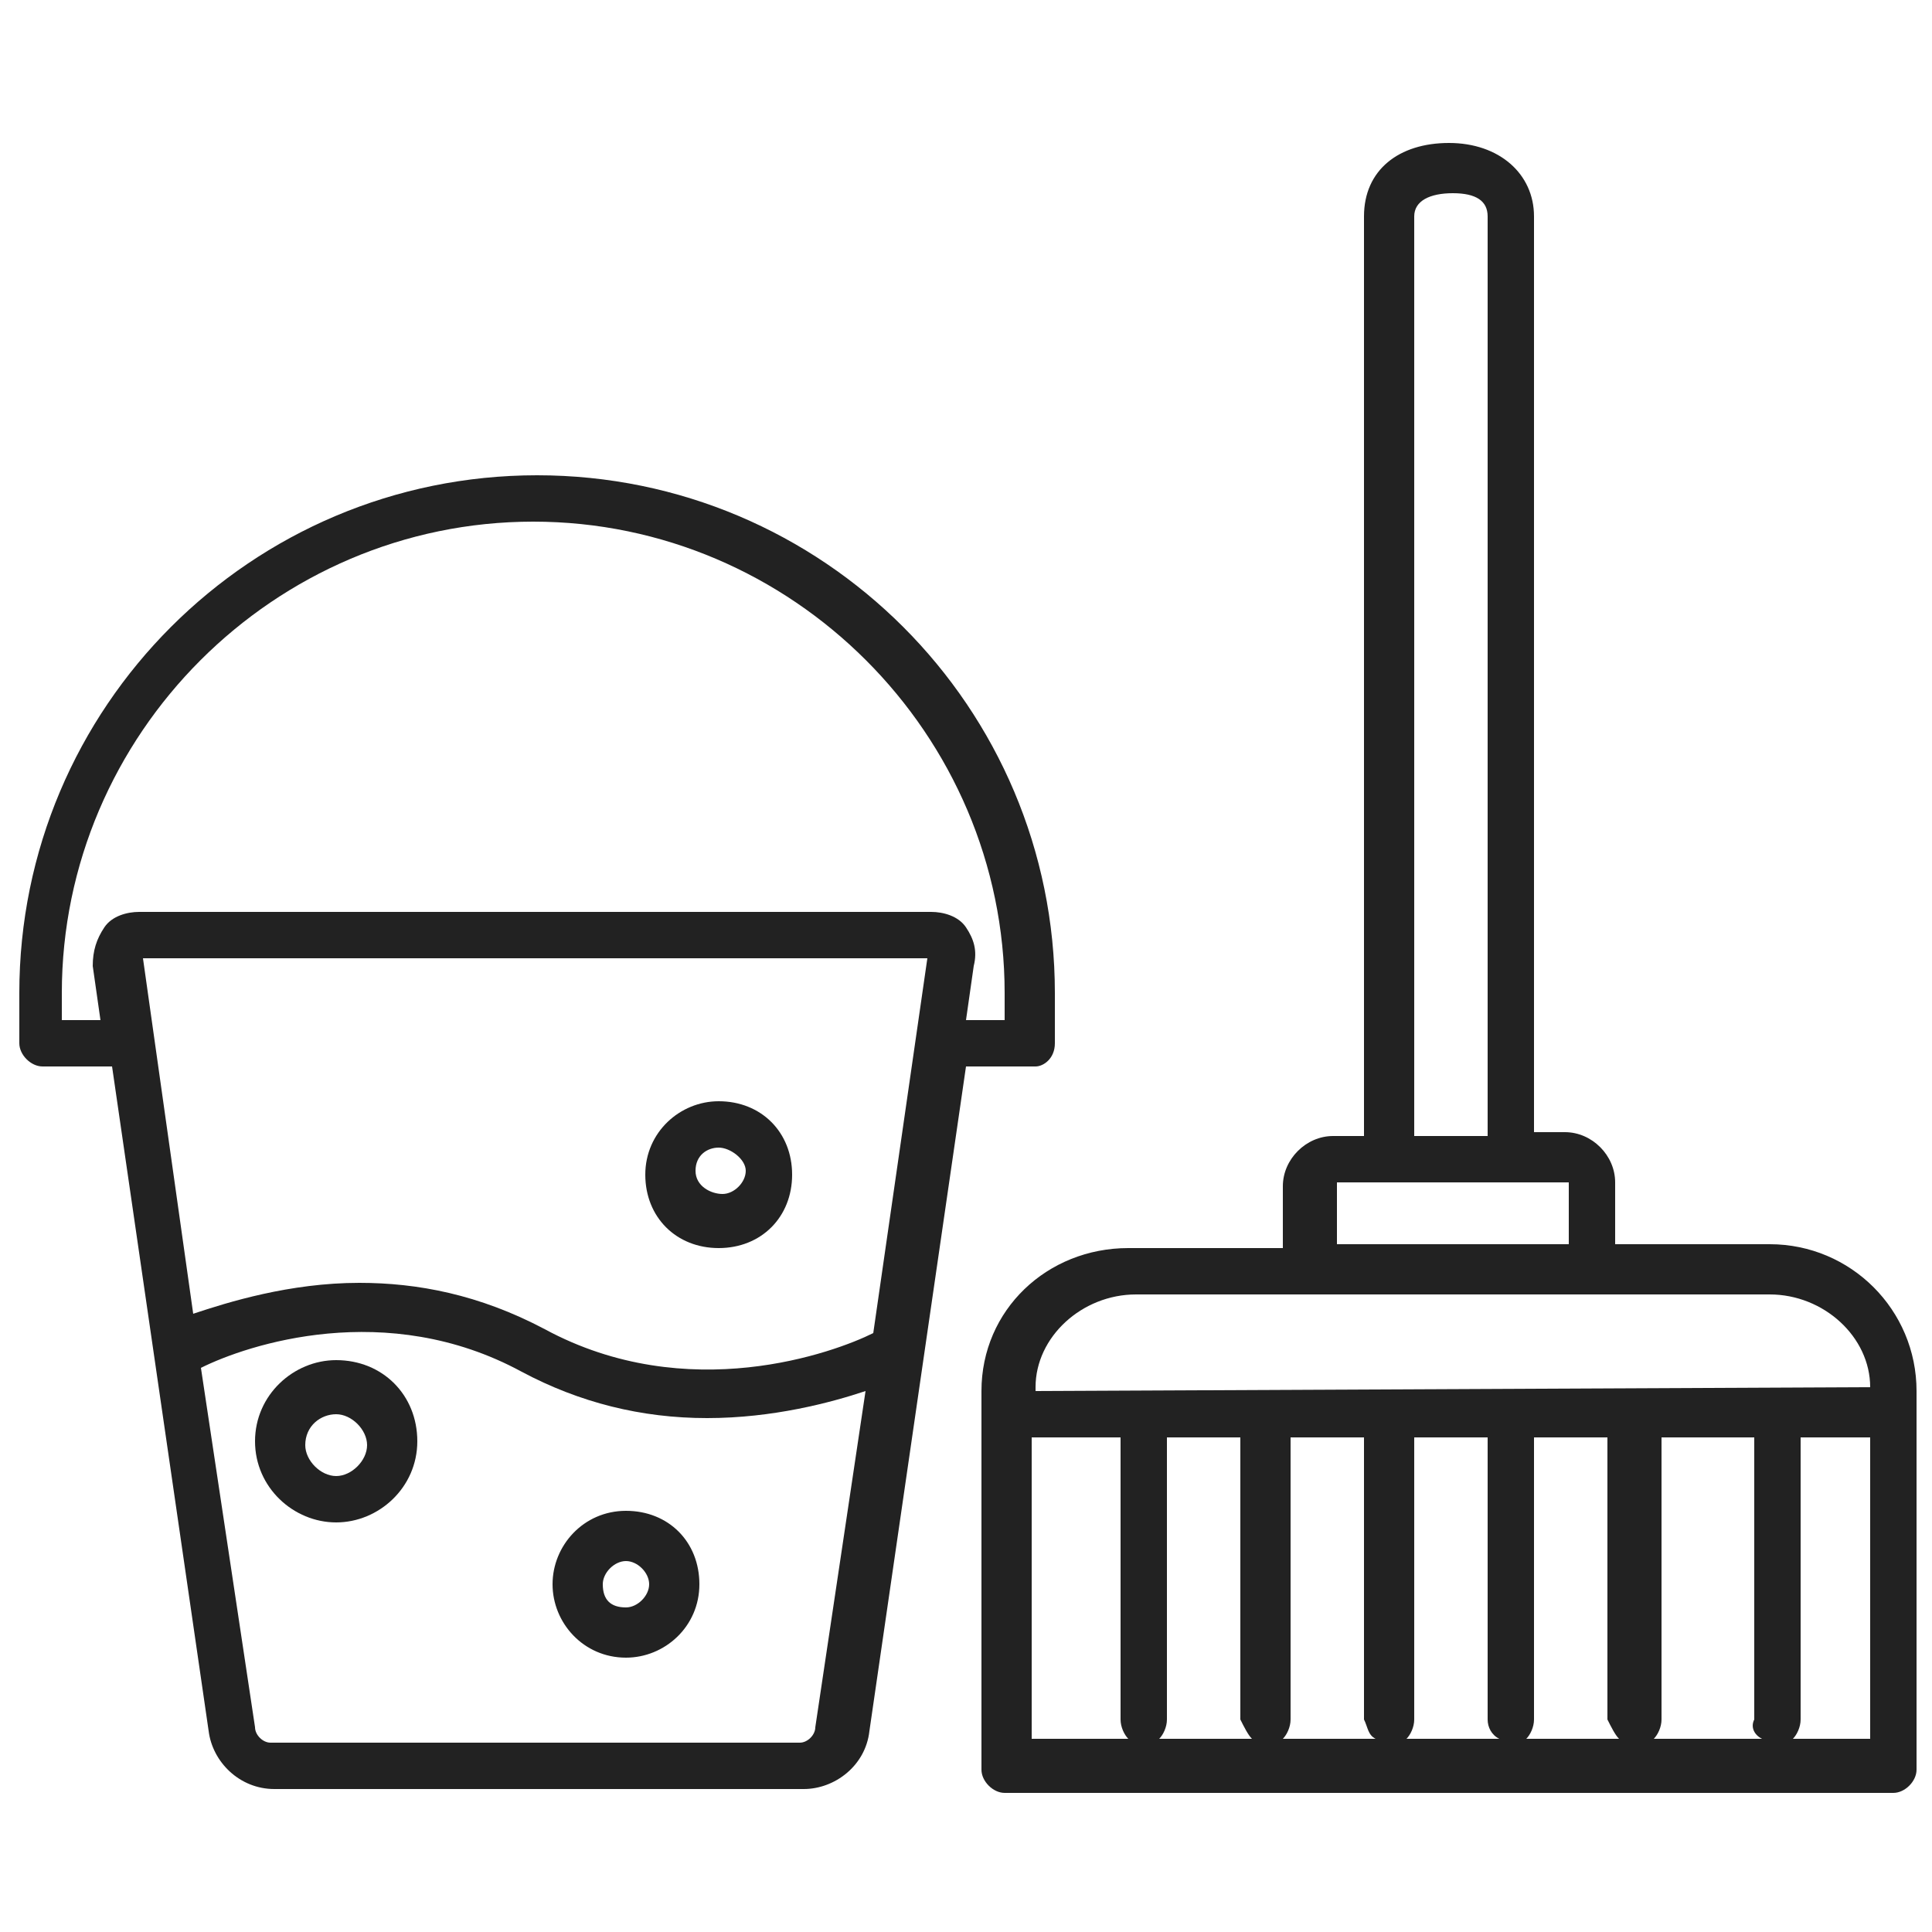 <?xml version="1.0" encoding="UTF-8"?> <svg xmlns="http://www.w3.org/2000/svg" xmlns:xlink="http://www.w3.org/1999/xlink" version="1.1" id="Ebene_1" x="0px" y="0px" viewBox="0 0 50 50" style="enable-background:new 0 0 50 50;" xml:space="preserve"> <style type="text/css"> .st0{fill:#222222;} .st1{display:none;} .st2{fill:#071538;} .st3{fill:none;stroke:#222222;stroke-width:1.25;} .st4{fill:#FFFFFF;} .st5{fill:#A20071;} </style> <g> <path class="st0" d="M45.8,32.2h-4v-1.6c0-0.7-0.6-1.3-1.3-1.3h-0.8V5.6c0-1.1-0.9-1.9-2.2-1.9c-1.3,0-2.2,0.7-2.2,1.9v23.8h-0.8 c-0.7,0-1.3,0.6-1.3,1.3v1.6h-4c-2.1,0-3.8,1.6-3.8,3.7v9.8c0,0.3,0.3,0.6,0.6,0.6H49c0.3,0,0.6-0.3,0.6-0.6v-9.8 C49.6,33.9,47.9,32.2,45.8,32.2z M48.4,37.2V45h-2c0.1-0.1,0.2-0.3,0.2-0.5v-7.3H48.4z M45.6,45h-2.8c0.1-0.1,0.2-0.3,0.2-0.5v-7.3 h2.4v7.3C45.3,44.7,45.4,44.9,45.6,45z M41.9,45h-2.4c0.1-0.1,0.2-0.3,0.2-0.5v-7.3h1.9v7.3C41.7,44.7,41.8,44.9,41.9,45z M38.8,45 h-2.4c0.1-0.1,0.2-0.3,0.2-0.5v-7.3h1.9v7.3C38.5,44.7,38.6,44.9,38.8,45z M35.6,45h-2.4c0.1-0.1,0.2-0.3,0.2-0.5v-7.3h1.9v7.3 C35.4,44.7,35.4,44.9,35.6,45z M32.4,45H30c0.1-0.1,0.2-0.3,0.2-0.5v-7.3h1.9v7.3C32.2,44.7,32.3,44.9,32.4,45z M29.2,45h-2.5v-7.8 H29v7.3C29,44.7,29.1,44.9,29.2,45z M36.6,29.3V5.6C36.6,5.2,37,5,37.6,5s0.9,0.2,0.9,0.6v23.8H36.6z M34.6,32.2v-1.6l0,0l6,0v1.6 H34.6z M48.4,35.9L48.4,35.9L26.8,36v-0.1c0-1.3,1.2-2.4,2.6-2.4h16.4C47.2,33.5,48.4,34.6,48.4,35.9z"></path> <path class="st0" d="M27.3,27v-1.3c0-7.4-6-13.4-13.4-13.4c-7.4,0-13.4,6-13.4,13.4V27c0,0.3,0.3,0.6,0.6,0.6h1.8l2.5,17.2 c0.1,0.8,0.8,1.5,1.7,1.5h13.7c0.8,0,1.6-0.6,1.7-1.5l2.5-17.2h1.8C27,27.6,27.3,27.4,27.3,27z M25,24c-0.2-0.3-0.6-0.4-0.9-0.4 H3.6c-0.3,0-0.7,0.1-0.9,0.4c-0.2,0.3-0.3,0.6-0.3,1l0.2,1.4h-1v-0.7c0-6.7,5.5-12.2,12.2-12.2C20.5,13.5,26,19,26,25.7v0.7h-1 l0.2-1.4C25.3,24.6,25.2,24.3,25,24z M13.5,35.5c1.5,0.8,3.1,1.2,4.8,1.2c0,0,0,0,0,0c1.7,0,3.2-0.4,4.1-0.7l-1.3,8.7 c0,0.2-0.2,0.4-0.4,0.4H7c-0.2,0-0.4-0.2-0.4-0.4l-1.4-9.3C6.4,34.8,10,33.6,13.5,35.5z M14.1,34.4c-1.7-0.9-3.3-1.2-4.8-1.2 c-1.8,0-3.4,0.5-4.3,0.8l-1.3-9.2H24l-1.4,9.7C21.6,35,17.8,36.4,14.1,34.4z M3.6,24.9L3.6,24.9L3.6,24.9L3.6,24.9z"></path> <path class="st0" d="M8.7,39.4c1.1,0,2.1-0.9,2.1-2.1s-0.9-2.1-2.1-2.1c-1.1,0-2.1,0.9-2.1,2.1S7.6,39.4,8.7,39.4z M7.9,37.4 c0-0.5,0.4-0.8,0.8-0.8s0.8,0.4,0.8,0.8s-0.4,0.8-0.8,0.8S7.9,37.8,7.9,37.4z"></path> <path class="st0" d="M16.2,42.9c1,0,1.9-0.8,1.9-1.9s-0.8-1.9-1.9-1.9S14.3,40,14.3,41S15.1,42.9,16.2,42.9z M15.6,41 c0-0.3,0.3-0.6,0.6-0.6c0.3,0,0.6,0.3,0.6,0.6s-0.3,0.6-0.6,0.6C15.8,41.6,15.6,41.4,15.6,41z"></path> <path class="st0" d="M18.6,28.5c-1,0-1.9,0.8-1.9,1.9s0.8,1.9,1.9,1.9s1.9-0.8,1.9-1.9C20.5,29.3,19.7,28.5,18.6,28.5z M19.3,30.3 c0,0.3-0.3,0.6-0.6,0.6S18,30.7,18,30.3s0.3-0.6,0.6-0.6S19.3,30,19.3,30.3z"></path> </g> </svg> 